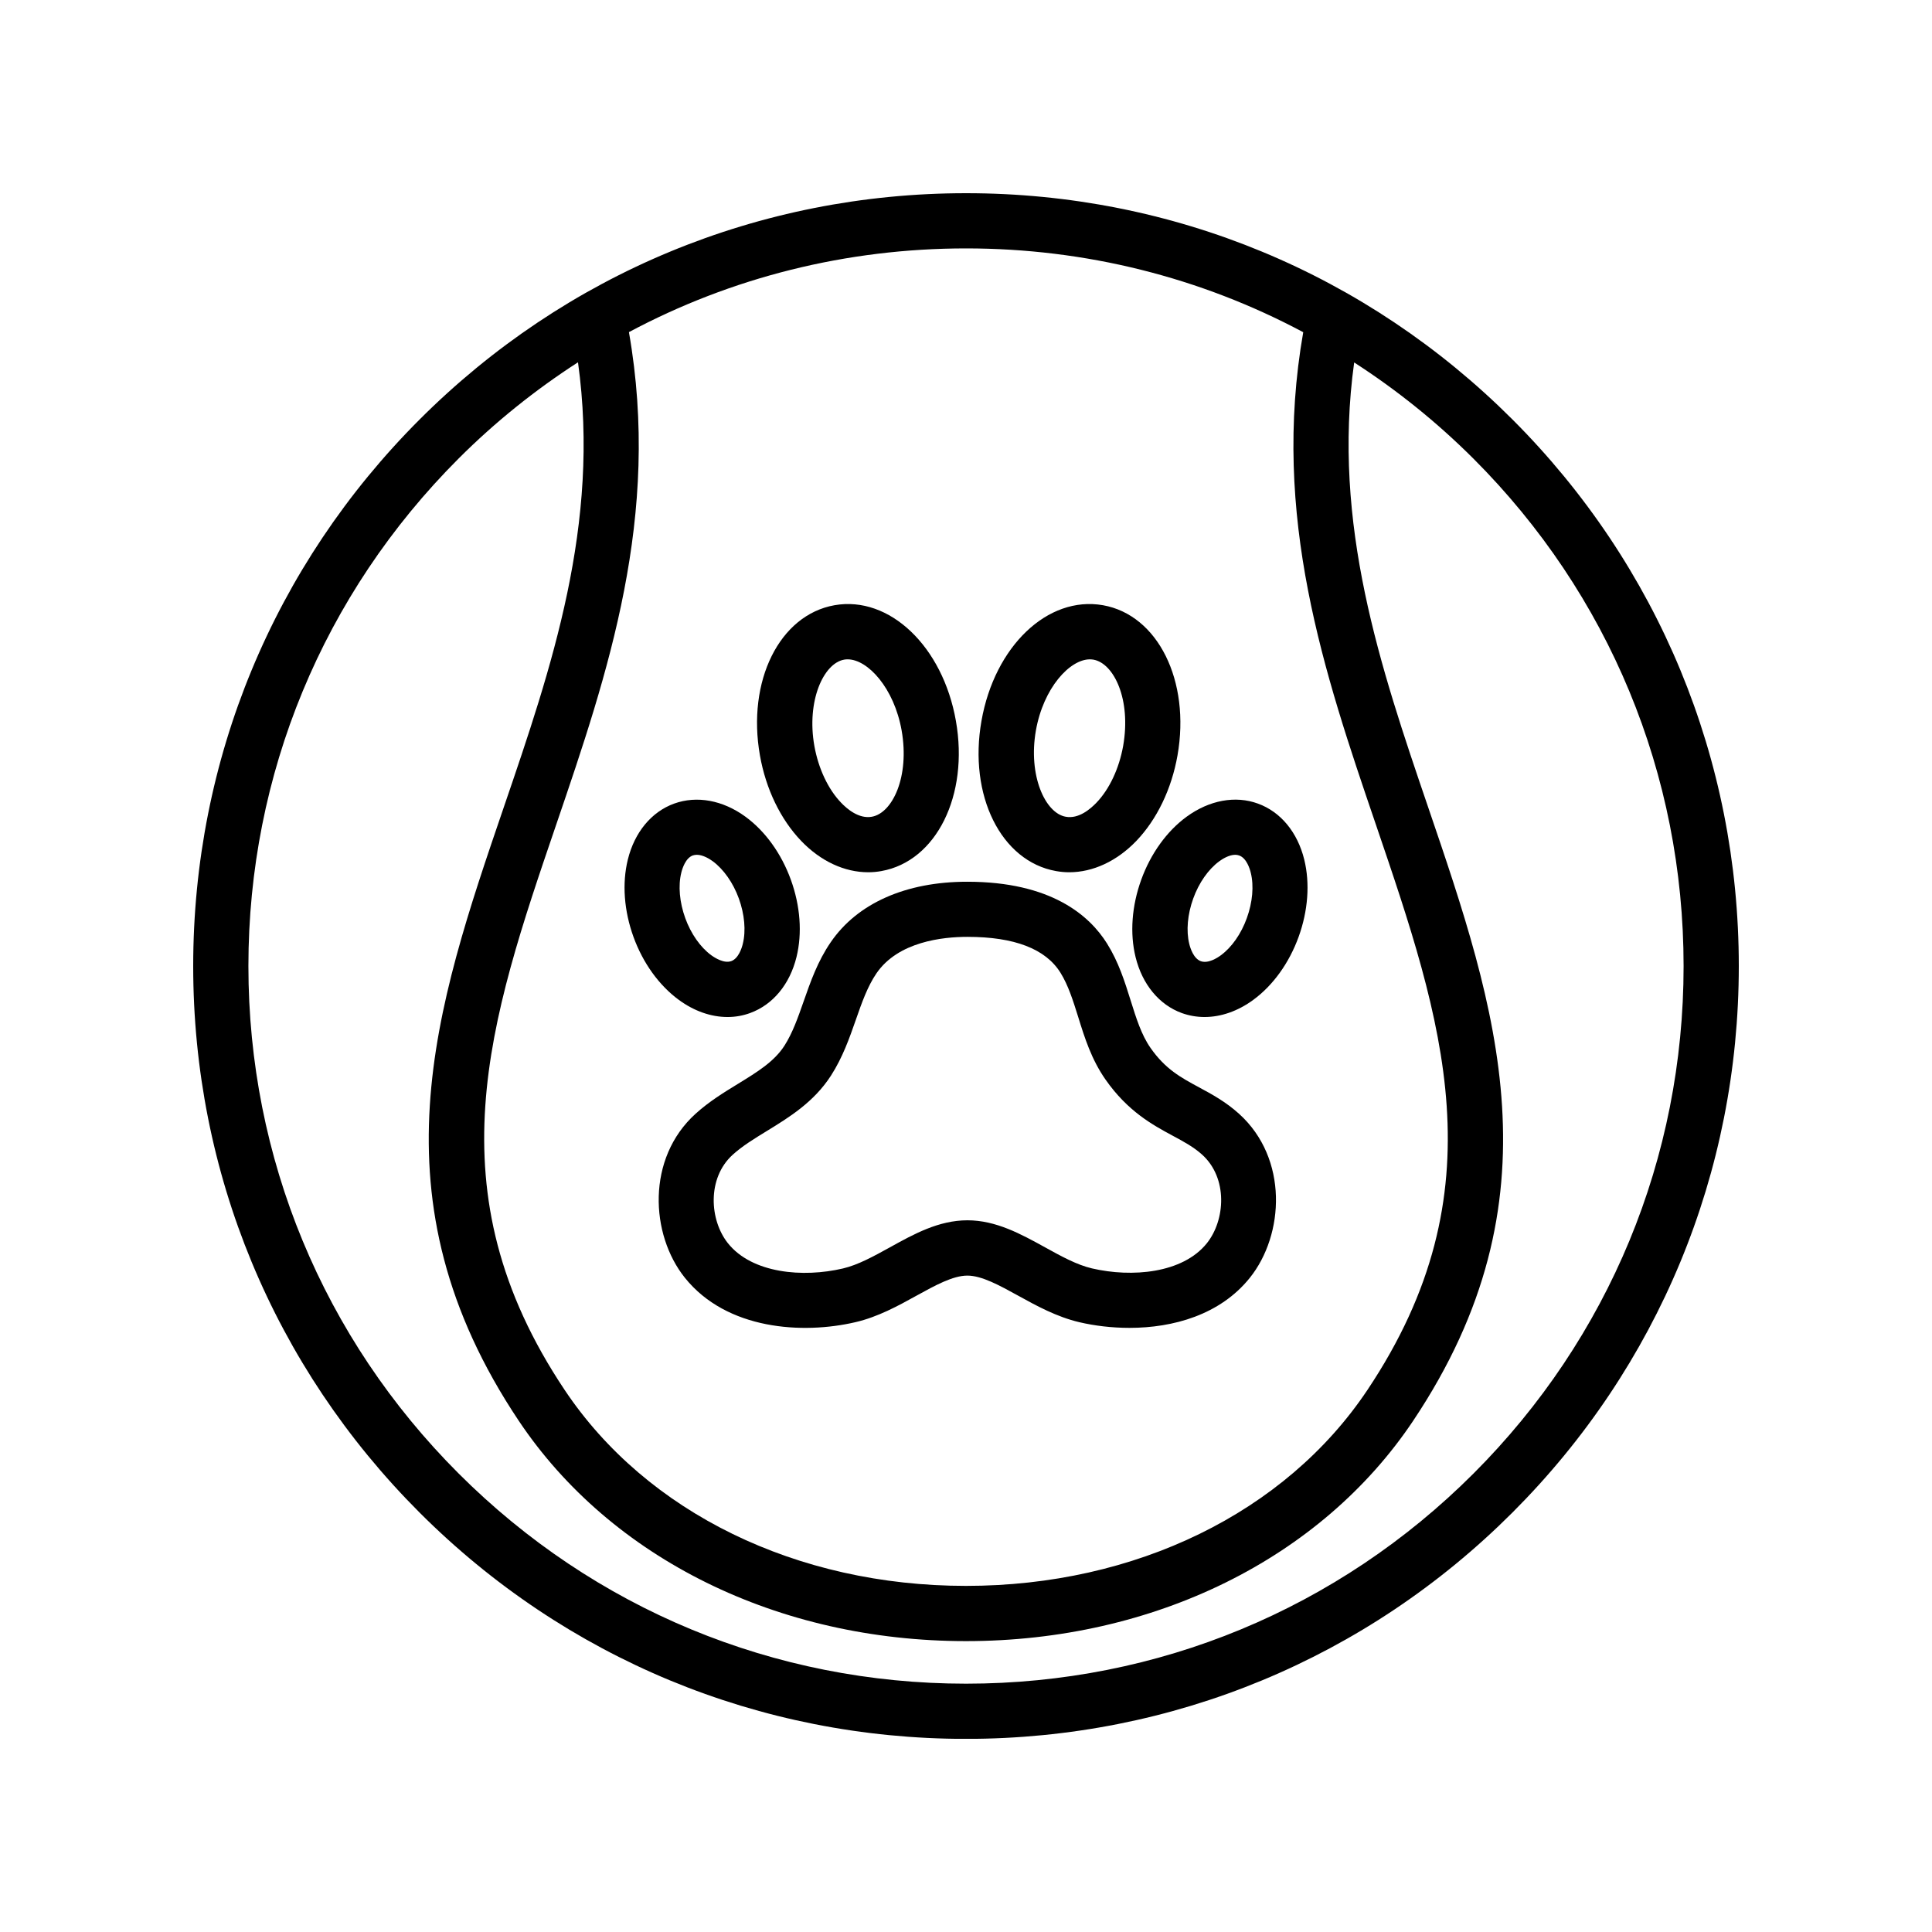 <svg version="1.0" preserveAspectRatio="xMidYMid meet" height="500" viewBox="0 0 375 375" zoomAndPan="magnify" width="500" xmlns:xlink="http://www.w3.org/1999/xlink" xmlns="http://www.w3.org/2000/svg"><defs><clipPath id="26382e7bd4"><path clip-rule="nonzero" d="M 37.5 37.5 L 337.5 37.5 L 337.5 337.5 L 37.5 337.5 Z M 37.5 37.5"></path></clipPath></defs><g clip-path="url(#26382e7bd4)"><path fill-rule="nonzero" fill-opacity="1" d="M 293.582 81.434 C 265.25 53.105 227.586 37.5 187.516 37.5 C 147.445 37.5 109.762 53.105 81.434 81.434 C 53.105 109.762 37.5 147.445 37.5 187.516 C 37.5 227.586 53.105 265.25 81.434 293.582 C 109.762 321.91 147.43 337.516 187.5 337.516 C 227.57 337.516 265.234 321.91 293.566 293.582 C 321.895 265.25 337.5 227.57 337.5 187.516 C 337.5 147.461 321.91 109.762 293.582 81.434 Z M 252.957 64.48 C 246.703 100.168 257.004 130.582 267.047 160.016 C 280.043 198.168 291.281 231.113 265.406 269.805 C 249.492 293.613 220.367 307.82 187.5 307.82 C 154.648 307.82 125.523 293.613 109.609 269.805 C 83.703 231.066 94.957 198.152 107.969 160.031 C 118.012 130.613 128.344 100.199 122.074 64.465 C 141.973 53.84 164.305 48.215 187.516 48.215 C 210.711 48.215 233.043 53.855 252.957 64.48 Z M 286.008 286.008 C 259.703 312.312 224.719 326.801 187.516 326.801 C 150.309 326.801 115.328 312.312 89.023 286.008 C 62.703 259.703 48.215 224.719 48.215 187.516 C 48.215 150.309 62.703 115.328 89.008 89.008 C 96.137 81.879 103.922 75.656 112.188 70.32 C 116.555 101.746 107.051 129.602 97.82 156.582 C 84.453 195.688 71.84 232.613 100.688 275.77 C 118.594 302.547 151.047 318.539 187.484 318.539 C 223.938 318.539 256.391 302.547 274.297 275.77 C 303.117 232.676 290.516 195.703 277.164 156.566 C 267.965 129.586 258.508 101.73 262.844 70.352 C 271.109 75.688 278.863 81.91 285.992 89.023 C 312.297 115.328 326.785 150.309 326.785 187.516 C 326.785 224.719 312.312 259.703 286.008 286.008 Z M 286.008 286.008" fill="#000000"></path></g><path fill-rule="nonzero" fill-opacity="1" d="M 207.535 169.305 C 206.676 169.305 205.836 169.227 204.977 169.074 C 194.305 167.188 187.945 154.387 190.504 139.918 C 193.051 125.461 203.336 115.59 214.082 117.473 C 224.75 119.359 231.098 132.16 228.551 146.633 C 227.402 153.145 224.566 159.031 220.566 163.219 C 216.781 167.156 212.148 169.305 207.535 169.305 Z M 211.551 127.977 C 207.629 127.977 202.523 133.539 201.066 141.789 C 199.535 150.508 202.859 157.82 206.848 158.527 C 209.375 159.004 211.66 157.008 212.824 155.797 C 215.34 153.176 217.223 149.16 218.004 144.777 C 219.586 135.793 216.227 128.742 212.227 128.035 C 212.012 128.008 211.781 127.977 211.551 127.977 Z M 211.551 127.977" fill="#000000"></path><path fill-rule="nonzero" fill-opacity="1" d="M 233.797 197.402 C 232.293 197.402 230.805 197.141 229.395 196.637 C 224.996 195.043 221.715 191.07 220.414 185.77 C 219.277 181.152 219.676 175.82 221.516 170.746 C 223.355 165.672 226.484 161.332 230.316 158.527 C 234.73 155.309 239.789 154.371 244.172 155.98 C 248.574 157.578 251.855 161.547 253.156 166.852 C 254.289 171.465 253.891 176.801 252.055 181.859 C 250.215 186.934 247.086 191.27 243.254 194.078 C 240.266 196.27 236.984 197.402 233.797 197.402 Z M 239.758 165.914 C 238.531 165.914 237.23 166.758 236.66 167.172 C 234.547 168.723 232.707 171.344 231.602 174.41 C 230.5 177.461 230.207 180.664 230.836 183.207 C 231.035 184.051 231.68 186.059 233.074 186.566 C 234.484 187.07 236.25 185.953 236.953 185.43 C 239.07 183.883 240.91 181.262 242.012 178.195 C 243.117 175.145 243.406 171.941 242.777 169.41 C 242.578 168.566 241.934 166.559 240.539 166.055 C 240.281 165.961 240.02 165.914 239.758 165.914 Z M 239.758 165.914" fill="#000000"></path><path fill-rule="nonzero" fill-opacity="1" d="M 141.219 197.402 C 138.031 197.402 134.75 196.27 131.762 194.078 C 127.93 191.27 124.801 186.934 122.961 181.859 C 121.121 176.785 120.723 171.465 121.859 166.852 C 123.16 161.547 126.441 157.578 130.844 155.98 C 135.242 154.387 140.301 155.309 144.699 158.527 C 148.531 161.332 151.66 165.672 153.5 170.746 C 155.34 175.82 155.738 181.137 154.602 185.754 C 153.301 191.055 150.02 195.012 145.621 196.621 C 144.211 197.141 142.738 197.402 141.219 197.402 Z M 135.258 165.914 C 134.996 165.914 134.734 165.961 134.477 166.039 C 133.078 166.543 132.438 168.551 132.238 169.395 C 131.609 171.926 131.898 175.129 133.004 178.195 C 134.105 181.246 135.961 183.883 138.062 185.414 C 138.766 185.922 140.547 187.055 141.941 186.551 C 143.336 186.043 143.98 184.035 144.18 183.191 C 144.809 180.664 144.516 177.461 143.414 174.41 C 142.309 171.359 140.453 168.723 138.352 167.172 C 137.785 166.758 136.484 165.914 135.258 165.914 Z M 135.258 165.914" fill="#000000"></path><path fill-rule="nonzero" fill-opacity="1" d="M 168.523 169.305 C 163.922 169.305 159.293 167.172 155.508 163.219 C 151.508 159.047 148.656 153.16 147.504 146.633 C 144.945 132.16 151.309 119.359 161.977 117.473 C 172.629 115.59 182.992 125.445 185.539 139.918 C 188.098 154.387 181.734 167.188 171.066 169.074 C 170.238 169.227 169.379 169.305 168.523 169.305 Z M 164.52 127.977 C 164.289 127.977 164.062 127.992 163.848 128.035 C 159.844 128.742 156.52 136.055 158.066 144.777 C 158.848 149.16 160.734 153.176 163.25 155.797 C 164.398 157.008 166.715 158.988 169.227 158.527 C 173.227 157.82 176.586 150.77 175.008 141.789 C 173.551 133.555 168.445 127.977 164.52 127.977 Z M 164.52 127.977" fill="#000000"></path><path fill-rule="nonzero" fill-opacity="1" d="M 219.23 257.738 C 215.781 257.738 212.441 257.328 209.496 256.637 C 205.113 255.609 201.145 253.434 197.648 251.5 C 194 249.492 190.566 247.594 187.762 247.594 C 184.957 247.594 181.52 249.492 177.871 251.5 C 174.379 253.434 170.406 255.625 166.023 256.637 C 155.844 259.012 141.066 258.168 132.926 248.004 C 126.211 239.621 125.445 224.828 135.012 216.18 C 137.633 213.805 140.484 212.059 143.242 210.371 C 147.016 208.059 150.266 206.062 152.258 202.969 C 153.836 200.5 154.879 197.527 155.98 194.383 C 157.316 190.566 158.695 186.594 161.242 182.887 C 166.422 175.312 175.836 171.145 187.73 171.145 C 187.73 171.145 187.746 171.145 187.746 171.145 C 203.98 171.145 211.461 177.672 214.879 183.145 C 217.133 186.75 218.312 190.535 219.461 194.199 C 220.535 197.617 221.531 200.852 223.324 203.41 C 226.207 207.535 229.227 209.16 232.723 211.047 C 235.145 212.348 237.902 213.836 240.508 216.195 C 250.074 224.844 249.309 239.637 242.594 248.02 C 236.816 255.227 227.68 257.738 219.23 257.738 Z M 187.777 236.859 C 193.324 236.859 198.168 239.527 202.844 242.105 C 206.004 243.852 209.008 245.508 211.949 246.195 C 219.66 247.992 229.551 247.18 234.254 241.309 C 237.844 236.816 238.363 228.66 233.336 224.121 C 231.695 222.637 229.824 221.625 227.648 220.457 C 223.754 218.359 218.91 215.738 214.57 209.527 C 211.844 205.621 210.523 201.418 209.27 197.371 C 208.285 194.23 207.352 191.242 205.836 188.805 C 202.953 184.172 196.883 181.844 187.793 181.844 C 187.793 181.844 187.777 181.844 187.777 181.844 C 182.977 181.844 174.332 182.762 170.117 188.926 C 168.383 191.469 167.281 194.598 166.129 197.91 C 164.875 201.496 163.57 205.223 161.301 208.762 C 157.977 213.93 153.145 216.887 148.871 219.508 C 146.418 221.012 144.102 222.422 142.215 224.137 C 137.203 228.676 137.711 236.832 141.297 241.32 C 146.004 247.195 155.891 248.02 163.602 246.211 C 166.543 245.523 169.535 243.867 172.707 242.121 C 177.383 239.527 182.211 236.859 187.777 236.859 Z M 187.777 236.859" fill="#000000"></path></svg>